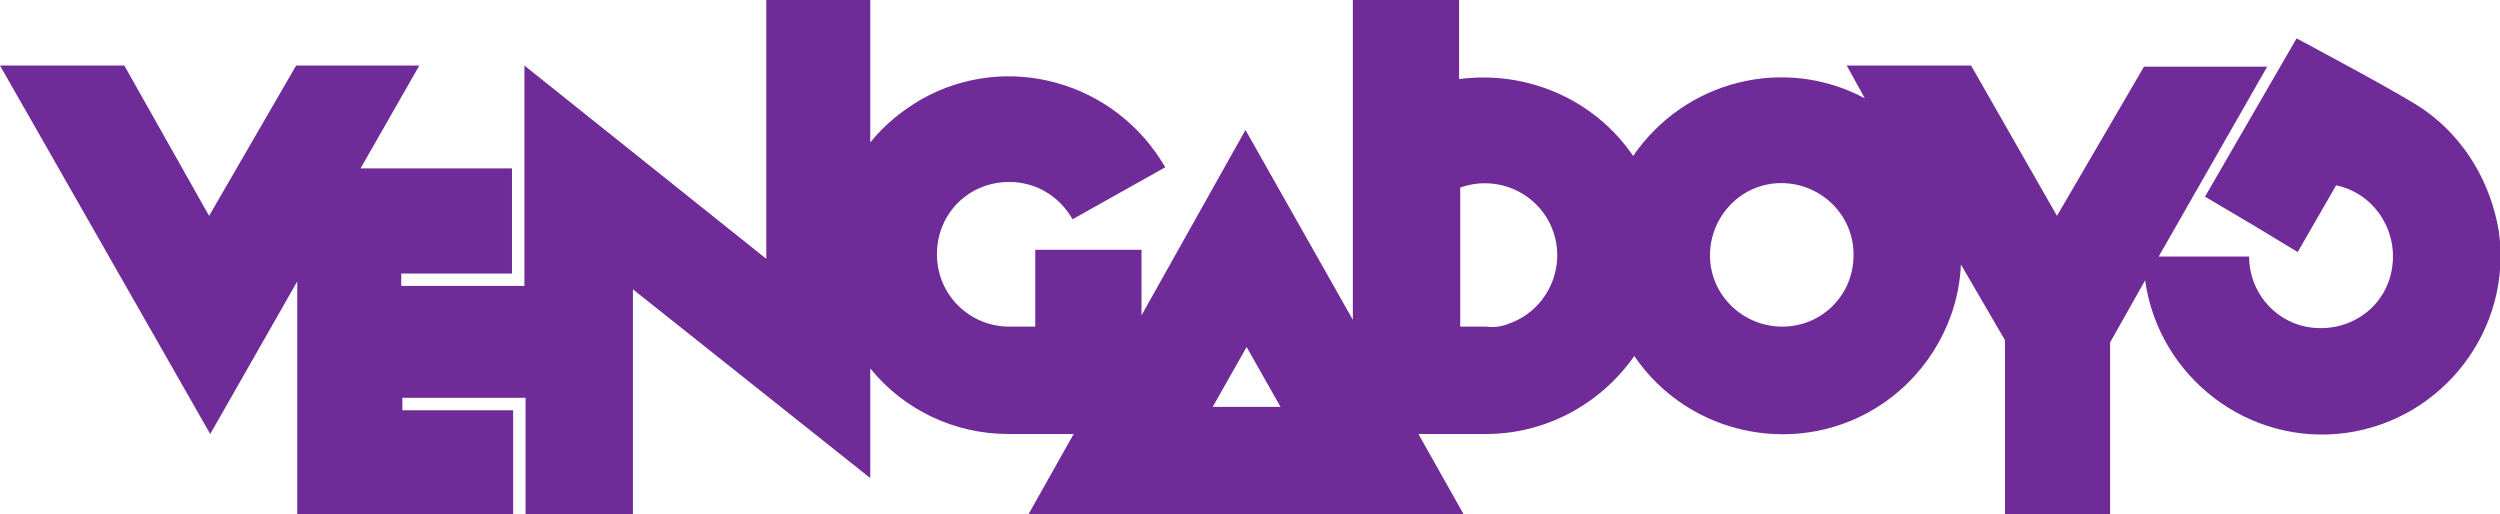 <svg xmlns="http://www.w3.org/2000/svg" viewBox="0 0 221.2 45.5"><path d="m214.6 9.8c-1.4-1.1-11.4-6.4-11.4-6.4l-8.1 14 4.4 2.6 3.8 2.3 3.4-5.9c3.4.7 5.6 4.1 4.9 7.6s-4.1 5.6-7.6 4.9c-2.9-.6-5-3.2-5-6.2h-8l9.6-16.8h-10.9l-7.7 13.2-7.6-13.3h-11l1.6 2.9c-7.1-3.8-15.9-1.6-20.5 5.1-3.4-5-9.4-7.6-15.4-6.8v-7h-9.4v28.3l-9.5-16.8-9.2 16.4v-5.8h-9.4v6.8h-2.3c-3.5 0-6.4-2.8-6.4-6.4s2.8-6.4 6.4-6.4c2.3 0 4.4 1.2 5.6 3.3l8.2-4.6c-4.4-7.6-14-10.3-21.6-6-1.7 1-3.2 2.2-4.5 3.8v-12.6h-9.2v22.9l-21.4-17.1v19.5h-10.9v-1.1h9.8v-9.3h-13.4l5.2-9.1h-10.9l-7.7 13.3-7.5-13.3h-11l18.6 32.6 7.7-13.5v20.7h19.1v-9.3h-9.8v-1.1h10.9v10.4h9.5v-20l21 16.7v-9.7c3 3.7 7.5 5.8 12.2 5.8h5.8l-4 7.1h38.5l-4-7.1h6c5.2 0 10.1-2.6 13.1-6.9 4.9 7.2 14.8 9.1 22 4.2 4.1-2.8 6.7-7.4 6.9-12.3l3.9 6.7v15.5h9.3v-15.3l3.1-5.5c1.2 8.6 9.2 14.7 17.8 13.5s14.7-9.2 13.5-17.8c-.7-4.3-3-8.2-6.5-10.7zm-107.3 26.2 3-5.3 3 5.3zm24.2-7.1h-2.3v-12.3c3.3-1.2 7 .5 8.2 3.8s-.5 7-3.8 8.2c-.7.3-1.4.4-2.1.3zm26.2 0c-3.5 0-6.4-2.8-6.4-6.3s2.8-6.4 6.3-6.4 6.4 2.8 6.4 6.3v.1c0 3.5-2.8 6.3-6.3 6.3z" fill="#6f2b97"/></svg>